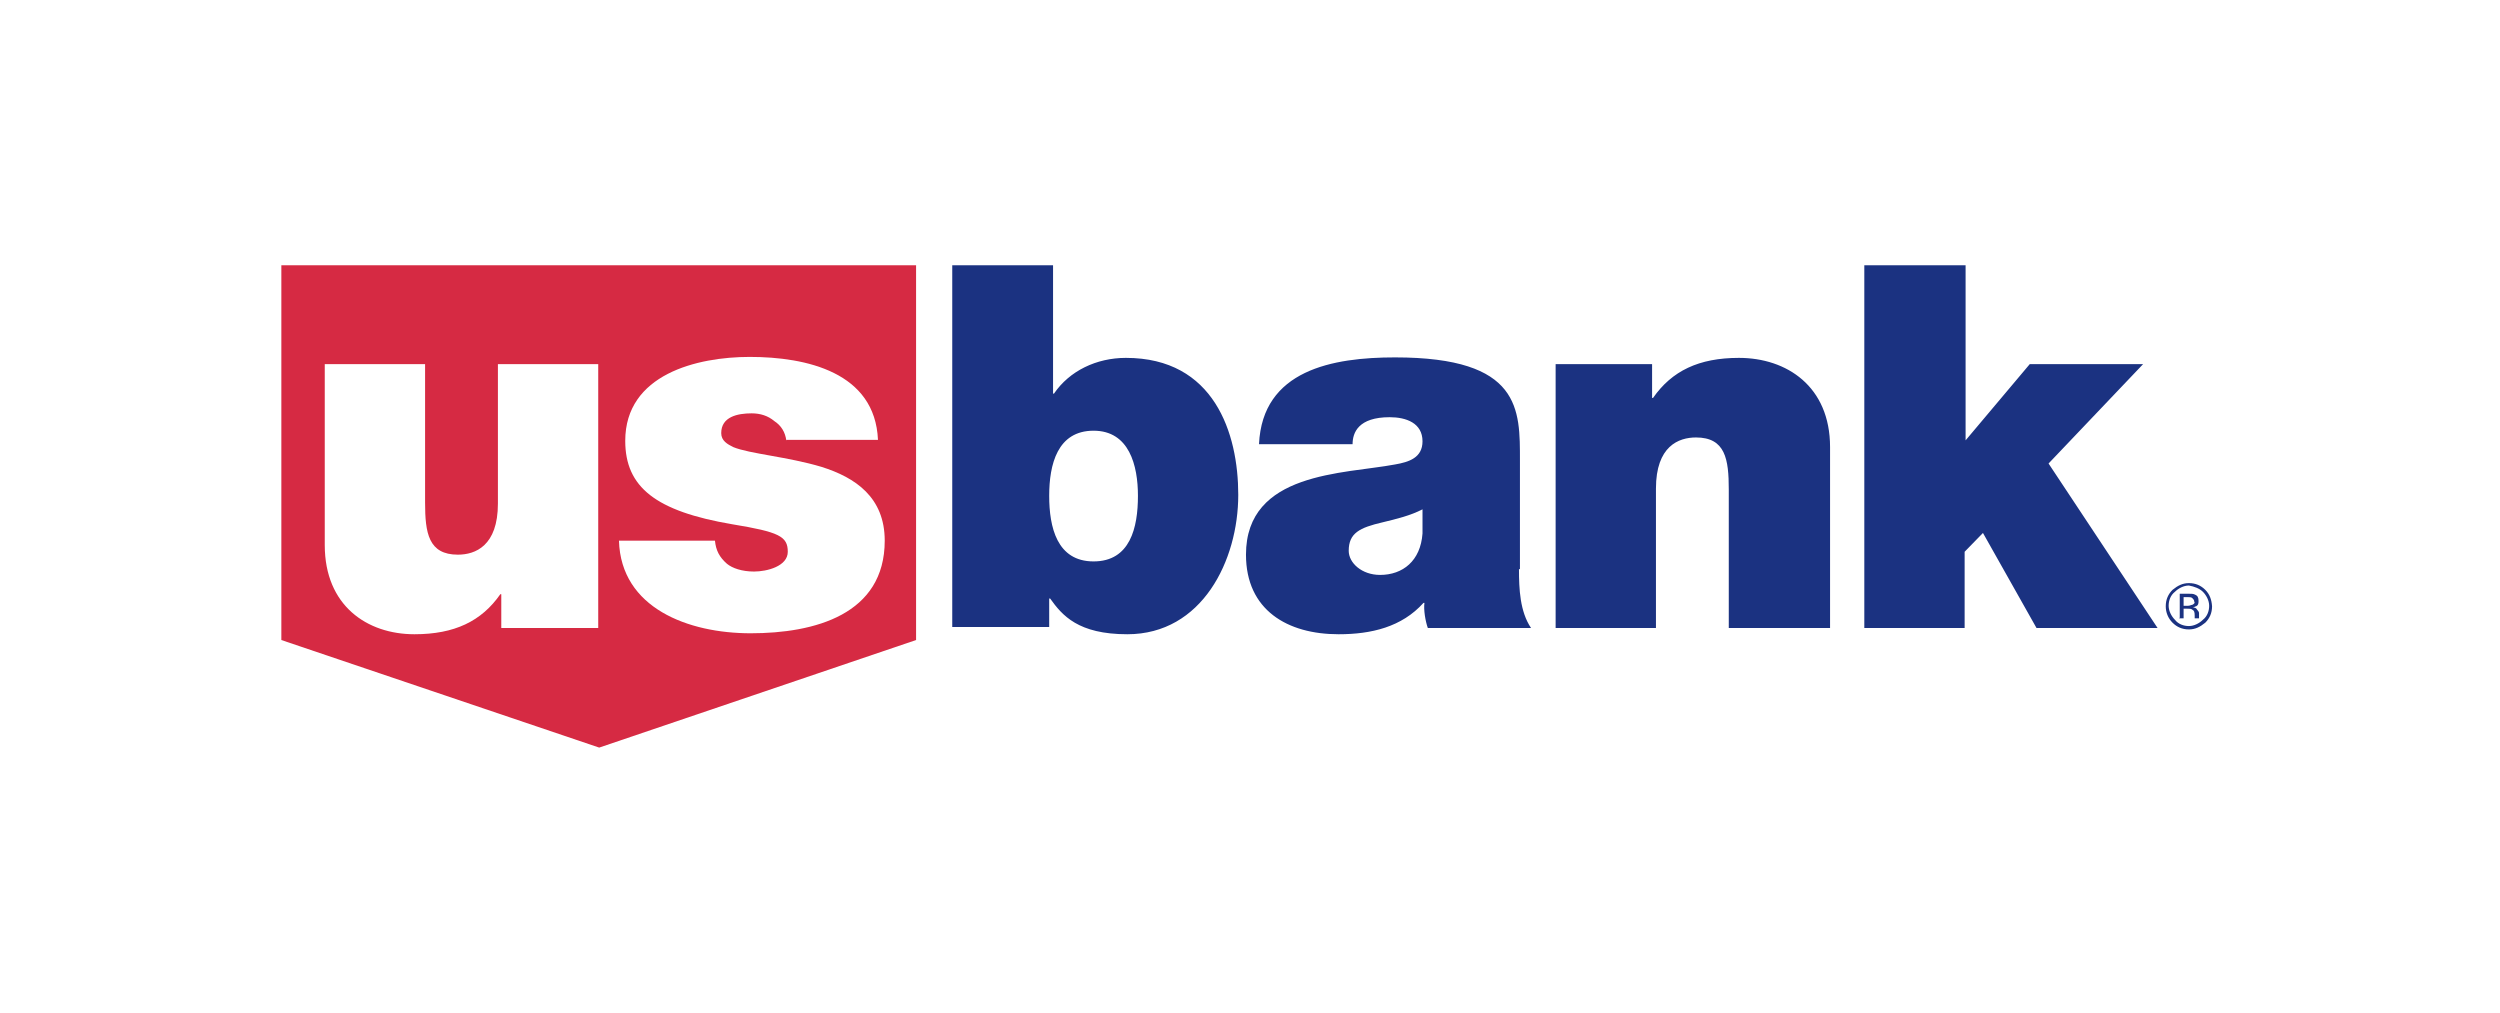 <?xml version="1.0" encoding="UTF-8"?>
<svg xmlns="http://www.w3.org/2000/svg" width="311" height="126" viewBox="0 0 311 126" fill="none">
  <rect width="311" height="126" fill="white"></rect>
  <path d="M35 33V79.62L74.54 93L113.96 79.62V33H35Z" fill="#D62A43"></path>
  <path d="M74.42 78.12H62.36V73.92H62.24C59.9 77.28 56.54 78.9 51.56 78.9C45.68 78.9 40.4 75.36 40.4 67.8V45.3H52.88V62.52C52.88 66.3 53.3 69 56.96 69C59.12 69 61.94 67.92 61.94 62.64V45.3H74.42V78.12ZM97.82 54.84C97.7 53.76 97.16 52.92 96.32 52.38C95.54 51.72 94.58 51.42 93.5 51.42C91.76 51.42 89.72 51.84 89.72 53.88C89.72 54.84 90.5 55.26 91.22 55.62C93.26 56.46 98 56.82 102.2 58.08C106.4 59.4 110.06 61.86 110.06 67.26C110.06 76.44 101.36 78.78 93.38 78.78C85.64 78.78 77.24 75.66 77 67.26H88.94C89.06 68.46 89.48 69.3 90.44 70.14C91.1 70.68 92.3 71.1 93.8 71.1C95.42 71.1 98 70.44 98 68.64C98 66.72 96.92 66.18 91.1 65.22C81.56 63.6 77.78 60.6 77.78 54.84C77.78 46.56 86.72 44.4 93.26 44.4C100.34 44.4 108.86 46.32 109.22 54.72H97.82V54.84Z" fill="white"></path>
  <path d="M118.46 33H131V48.96H131.12C133.04 46.14 136.4 44.52 140.06 44.52C151.04 44.52 154.04 53.88 154.04 61.56C154.04 69.72 149.54 78.9 140.24 78.9C134.12 78.9 132.14 76.56 130.64 74.46H130.52V78H118.46V33ZM136.04 53.58C131.54 53.58 130.52 57.78 130.52 61.68C130.52 65.58 131.48 69.84 136.04 69.84C140.6 69.84 141.56 65.64 141.56 61.68C141.56 57.9 140.48 53.58 136.04 53.58ZM188.96 70.8C188.96 73.26 189.08 76.08 190.46 78.12H177.62C177.32 77.28 177.08 75.84 177.2 75H177.08C174.38 78 170.6 78.9 166.52 78.9C160.16 78.9 155 75.9 155 69C155 58.68 167.18 58.98 173.54 57.78C175.28 57.48 176.96 56.94 176.96 54.9C176.96 52.62 174.92 51.9 172.88 51.9C168.98 51.9 168.26 53.82 168.26 55.26H156.62C157.04 46.02 165.8 44.46 173.54 44.46C189.26 44.46 189.08 50.94 189.08 57.3V70.8H188.96ZM176.96 63.36C175.46 64.14 173.72 64.56 171.98 64.98C169.16 65.64 167.78 66.3 167.78 68.52C167.78 70.02 169.4 71.52 171.68 71.52C174.5 71.52 176.72 69.78 176.96 66.36V63.36ZM193.46 45.3H205.52V49.5H205.64C207.98 46.14 211.34 44.52 216.32 44.52C222.26 44.52 227.66 48.06 227.66 55.62V78.12H215.06V60.9C215.06 57.12 214.64 54.42 210.98 54.42C208.82 54.42 206 55.5 206 60.78V78.12H193.52V45.3H193.46ZM232.04 33H244.52V54.78L252.5 45.3H266.6L254.84 57.66L268.4 78.12H253.34L246.68 66.3L244.4 68.64V78.12H231.92V33H232.04ZM274.04 73.62C274.46 74.04 274.82 74.7 274.82 75.36C274.82 76.02 274.58 76.68 274.04 77.1C273.62 77.52 272.96 77.88 272.3 77.88C271.64 77.88 270.98 77.64 270.56 77.1C270.14 76.68 269.78 76.02 269.78 75.36C269.78 74.7 270.02 74.04 270.56 73.62C270.98 73.2 271.64 72.84 272.3 72.84C272.96 72.96 273.62 73.2 274.04 73.62ZM274.34 73.38C273.8 72.84 273.14 72.54 272.3 72.54C271.52 72.54 270.92 72.84 270.26 73.38C269.72 73.92 269.42 74.58 269.42 75.42C269.42 76.2 269.72 76.92 270.26 77.46C270.8 78 271.46 78.3 272.3 78.3C273.08 78.3 273.68 78 274.34 77.46C274.88 76.92 275.18 76.26 275.18 75.42C275.12 74.58 274.88 73.92 274.34 73.38ZM272.72 75.24C272.6 75.24 272.42 75.36 272.18 75.36H271.64V74.28H272.06C272.36 74.28 272.6 74.28 272.72 74.4C272.84 74.52 272.96 74.64 272.96 74.82C273.08 75 272.96 75.12 272.72 75.24ZM271.1 76.92H271.64V75.72H272.06C272.36 75.72 272.6 75.72 272.72 75.84C272.96 75.96 273.02 76.14 273.02 76.62V76.92H273.56V76.26C273.56 76.14 273.44 75.96 273.32 75.84C273.2 75.6 273.02 75.6 272.78 75.54C273.02 75.54 273.08 75.42 273.2 75.42C273.44 75.3 273.5 75.12 273.5 74.76C273.5 74.34 273.38 74.1 273.08 73.98C272.84 73.86 272.66 73.86 272.24 73.86H271.16V76.86H271.1V76.92Z" fill="#1B3281"></path>
</svg>
